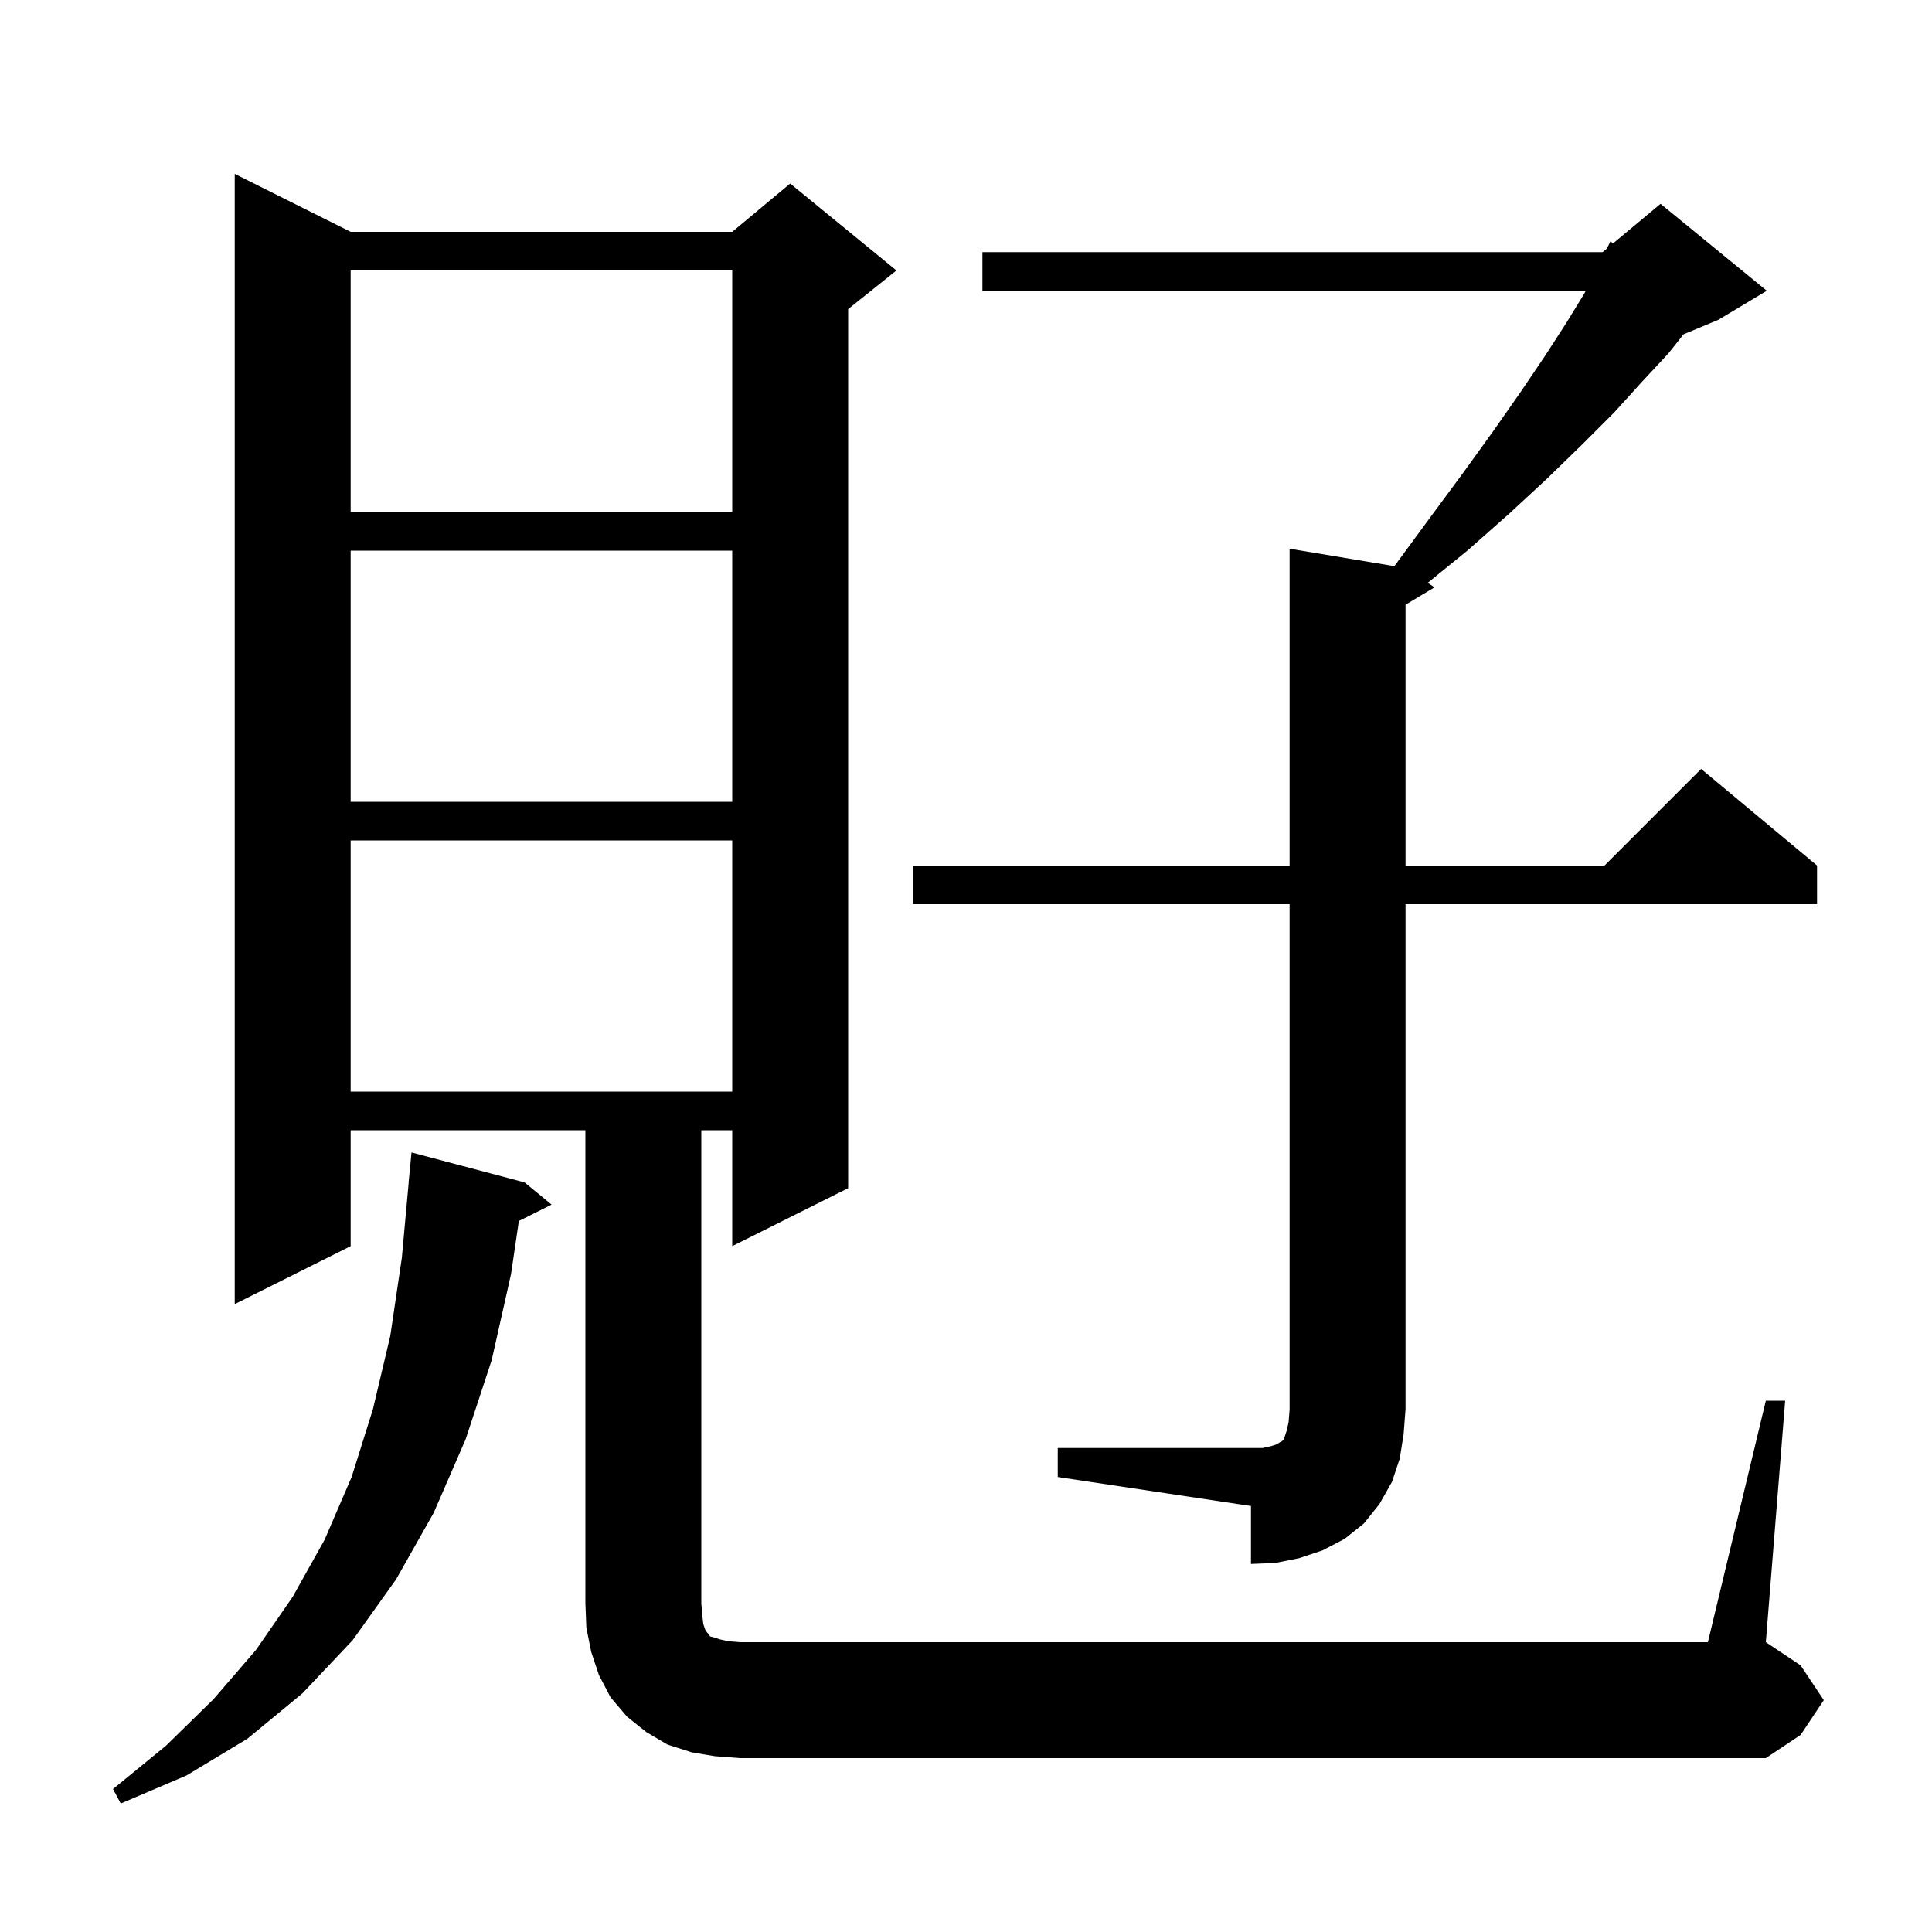 <svg xmlns="http://www.w3.org/2000/svg" xmlns:xlink="http://www.w3.org/1999/xlink" version="1.1" baseProfile="full" viewBox="0 0 200 200" width="200" height="200">
<g fill="black">
<path d="M 54.3 122.4 L 57.1 124.7 L 53.711 126.394 L 52.9 131.9 L 50.9 140.8 L 48.2 149.0 L 44.9 156.6 L 41.0 163.5 L 36.5 169.8 L 31.3 175.3 L 25.6 180.0 L 19.3 183.8 L 12.5 186.7 L 11.7 185.2 L 17.2 180.7 L 22.1 175.9 L 26.5 170.8 L 30.3 165.3 L 33.6 159.4 L 36.4 152.9 L 38.6 145.9 L 40.4 138.3 L 41.6 130.2 L 42.309 122.4 L 42.3 122.4 L 42.6 119.3 Z M 182.8 145.0 L 184.8 145.0 L 182.8 170.0 L 186.4 172.4 L 188.8 176.0 L 186.4 179.6 L 182.8 182.0 L 76.6 182.0 L 74.0 181.8 L 71.6 181.4 L 69.1 180.6 L 66.9 179.3 L 64.9 177.7 L 63.2 175.7 L 62.0 173.4 L 61.2 171.0 L 60.7 168.5 L 60.6 166.0 L 60.6 117.0 L 36.3 117.0 L 36.3 129.0 L 24.3 135.0 L 24.3 18.0 L 36.3 24.0 L 75.8 24.0 L 81.8 19.0 L 92.8 28.0 L 87.8 32.0 L 87.8 123.0 L 75.8 129.0 L 75.8 117.0 L 72.6 117.0 L 72.6 166.0 L 72.7 167.2 L 72.8 168.1 L 73.0 168.7 L 73.2 169.0 L 73.4 169.2 L 73.5 169.4 L 73.9 169.5 L 74.5 169.7 L 75.4 169.9 L 76.6 170.0 L 176.8 170.0 Z M 109.5 149.9 L 130.7 149.9 L 131.6 149.7 L 132.2 149.5 L 132.5 149.3 L 132.7 149.2 L 132.9 149.0 L 133.2 148.1 L 133.4 147.2 L 133.5 145.9 L 133.5 93.6 L 94.5 93.6 L 94.5 89.6 L 133.5 89.6 L 133.5 56.8 L 144.347 58.608 L 144.5 58.4 L 148.1 53.5 L 151.5 48.9 L 154.6 44.6 L 157.4 40.6 L 159.9 36.9 L 162.1 33.5 L 164.0 30.4 L 164.155 30.1 L 101.7 30.1 L 101.7 26.1 L 165.9 26.1 L 166.353 25.722 L 166.7 25.0 L 167.004 25.18 L 171.9 21.1 L 182.9 30.1 L 177.9 33.1 L 174.279 34.609 L 172.7 36.6 L 170.0 39.5 L 167.1 42.7 L 163.8 46.0 L 160.2 49.5 L 156.2 53.2 L 151.9 57.0 L 147.799 60.332 L 148.5 60.8 L 145.5 62.6 L 145.5 89.6 L 166.1 89.6 L 176.1 79.6 L 188.1 89.6 L 188.1 93.6 L 145.5 93.6 L 145.5 145.9 L 145.3 148.5 L 144.9 151.0 L 144.1 153.4 L 142.8 155.7 L 141.2 157.7 L 139.2 159.3 L 136.9 160.5 L 134.5 161.3 L 132.0 161.8 L 129.5 161.9 L 129.5 155.9 L 109.5 152.9 Z M 36.3 87.0 L 36.3 113.0 L 75.8 113.0 L 75.8 87.0 Z M 36.3 57.0 L 36.3 83.0 L 75.8 83.0 L 75.8 57.0 Z M 36.3 28.0 L 36.3 53.0 L 75.8 53.0 L 75.8 28.0 Z " />
</g>
</svg>
